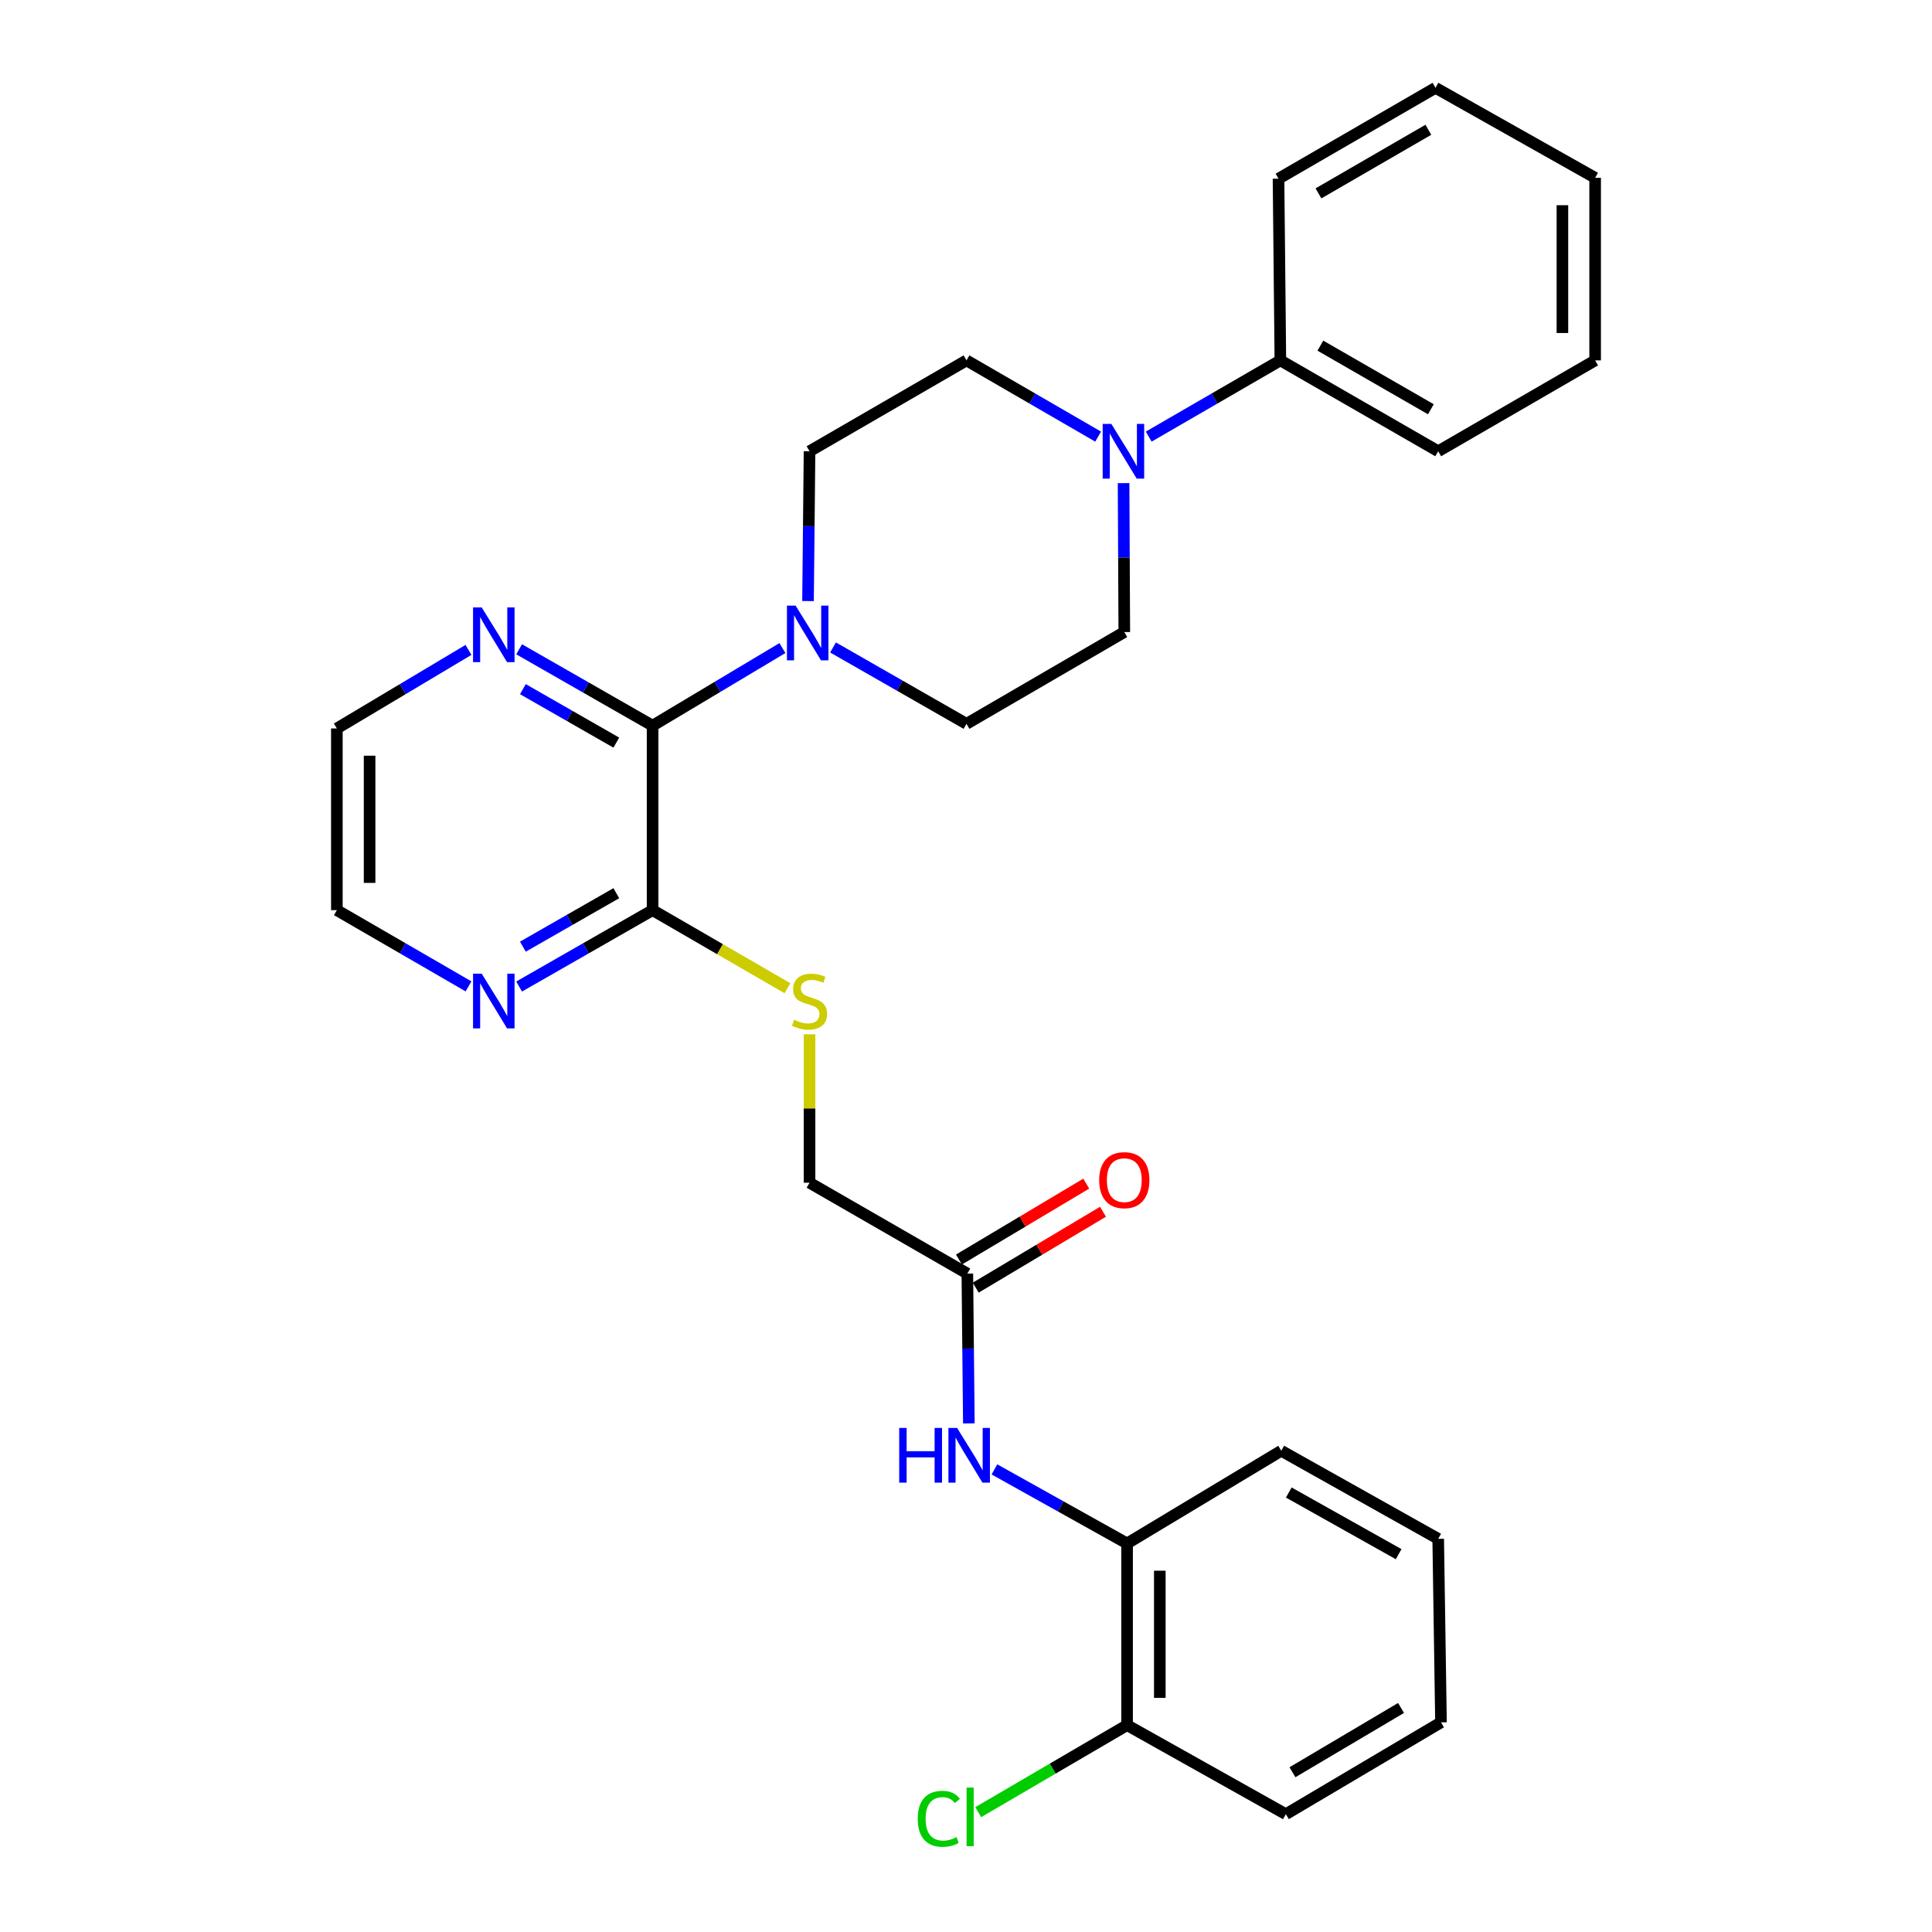 <?xml version='1.0' encoding='iso-8859-1'?>
<svg version='1.1' baseProfile='full'
              xmlns='http://www.w3.org/2000/svg'
                      xmlns:rdkit='http://www.rdkit.org/xml'
                      xmlns:xlink='http://www.w3.org/1999/xlink'
                  xml:space='preserve'
width='1000px' height='1000px' viewBox='0 0 1000 1000'>
<!-- END OF HEADER -->
<rect style='opacity:1.0;fill:#FFFFFF;stroke:none' width='1000' height='1000' x='0' y='0'> </rect>
<path class='bond-0' d='M 337.778,375.603 L 371.382,355.519' style='fill:none;fill-rule:evenodd;stroke:#000000;stroke-width:6px;stroke-linecap:butt;stroke-linejoin:miter;stroke-opacity:1' />
<path class='bond-0' d='M 371.382,355.519 L 404.987,335.435' style='fill:none;fill-rule:evenodd;stroke:#0000FF;stroke-width:6px;stroke-linecap:butt;stroke-linejoin:miter;stroke-opacity:1' />
<path class='bond-2' d='M 337.778,375.603 L 337.778,471.092' style='fill:none;fill-rule:evenodd;stroke:#000000;stroke-width:6px;stroke-linecap:butt;stroke-linejoin:miter;stroke-opacity:1' />
<path class='bond-7' d='M 337.778,375.603 L 303.237,355.837' style='fill:none;fill-rule:evenodd;stroke:#000000;stroke-width:6px;stroke-linecap:butt;stroke-linejoin:miter;stroke-opacity:1' />
<path class='bond-7' d='M 303.237,355.837 L 268.696,336.07' style='fill:none;fill-rule:evenodd;stroke:#0000FF;stroke-width:6px;stroke-linecap:butt;stroke-linejoin:miter;stroke-opacity:1' />
<path class='bond-7' d='M 319,384.378 L 294.822,370.542' style='fill:none;fill-rule:evenodd;stroke:#000000;stroke-width:6px;stroke-linecap:butt;stroke-linejoin:miter;stroke-opacity:1' />
<path class='bond-7' d='M 294.822,370.542 L 270.643,356.705' style='fill:none;fill-rule:evenodd;stroke:#0000FF;stroke-width:6px;stroke-linecap:butt;stroke-linejoin:miter;stroke-opacity:1' />
<path class='bond-9' d='M 418.232,311.108 L 418.624,272.339' style='fill:none;fill-rule:evenodd;stroke:#0000FF;stroke-width:6px;stroke-linecap:butt;stroke-linejoin:miter;stroke-opacity:1' />
<path class='bond-9' d='M 418.624,272.339 L 419.016,233.57' style='fill:none;fill-rule:evenodd;stroke:#000000;stroke-width:6px;stroke-linecap:butt;stroke-linejoin:miter;stroke-opacity:1' />
<path class='bond-10' d='M 431.173,335.12 L 465.713,354.886' style='fill:none;fill-rule:evenodd;stroke:#0000FF;stroke-width:6px;stroke-linecap:butt;stroke-linejoin:miter;stroke-opacity:1' />
<path class='bond-10' d='M 465.713,354.886 L 500.254,374.653' style='fill:none;fill-rule:evenodd;stroke:#000000;stroke-width:6px;stroke-linecap:butt;stroke-linejoin:miter;stroke-opacity:1' />
<path class='bond-1' d='M 581.563,250.07 L 581.749,288.614' style='fill:none;fill-rule:evenodd;stroke:#0000FF;stroke-width:6px;stroke-linecap:butt;stroke-linejoin:miter;stroke-opacity:1' />
<path class='bond-1' d='M 581.749,288.614 L 581.935,327.158' style='fill:none;fill-rule:evenodd;stroke:#000000;stroke-width:6px;stroke-linecap:butt;stroke-linejoin:miter;stroke-opacity:1' />
<path class='bond-13' d='M 594.57,225.993 L 628.641,206.265' style='fill:none;fill-rule:evenodd;stroke:#0000FF;stroke-width:6px;stroke-linecap:butt;stroke-linejoin:miter;stroke-opacity:1' />
<path class='bond-13' d='M 628.641,206.265 L 662.712,186.537' style='fill:none;fill-rule:evenodd;stroke:#000000;stroke-width:6px;stroke-linecap:butt;stroke-linejoin:miter;stroke-opacity:1' />
<path class='bond-30' d='M 568.396,225.993 L 534.325,206.265' style='fill:none;fill-rule:evenodd;stroke:#0000FF;stroke-width:6px;stroke-linecap:butt;stroke-linejoin:miter;stroke-opacity:1' />
<path class='bond-30' d='M 534.325,206.265 L 500.254,186.537' style='fill:none;fill-rule:evenodd;stroke:#000000;stroke-width:6px;stroke-linecap:butt;stroke-linejoin:miter;stroke-opacity:1' />
<path class='bond-5' d='M 337.778,471.092 L 372.683,491.301' style='fill:none;fill-rule:evenodd;stroke:#000000;stroke-width:6px;stroke-linecap:butt;stroke-linejoin:miter;stroke-opacity:1' />
<path class='bond-5' d='M 372.683,491.301 L 407.589,511.51' style='fill:none;fill-rule:evenodd;stroke:#CCCC00;stroke-width:6px;stroke-linecap:butt;stroke-linejoin:miter;stroke-opacity:1' />
<path class='bond-8' d='M 337.778,471.092 L 303.237,490.858' style='fill:none;fill-rule:evenodd;stroke:#000000;stroke-width:6px;stroke-linecap:butt;stroke-linejoin:miter;stroke-opacity:1' />
<path class='bond-8' d='M 303.237,490.858 L 268.696,510.625' style='fill:none;fill-rule:evenodd;stroke:#0000FF;stroke-width:6px;stroke-linecap:butt;stroke-linejoin:miter;stroke-opacity:1' />
<path class='bond-8' d='M 319,462.317 L 294.822,476.154' style='fill:none;fill-rule:evenodd;stroke:#000000;stroke-width:6px;stroke-linecap:butt;stroke-linejoin:miter;stroke-opacity:1' />
<path class='bond-8' d='M 294.822,476.154 L 270.643,489.99' style='fill:none;fill-rule:evenodd;stroke:#0000FF;stroke-width:6px;stroke-linecap:butt;stroke-linejoin:miter;stroke-opacity:1' />
<path class='bond-3' d='M 501.48,736.745 L 501.088,697.976' style='fill:none;fill-rule:evenodd;stroke:#0000FF;stroke-width:6px;stroke-linecap:butt;stroke-linejoin:miter;stroke-opacity:1' />
<path class='bond-3' d='M 501.088,697.976 L 500.697,659.208' style='fill:none;fill-rule:evenodd;stroke:#000000;stroke-width:6px;stroke-linecap:butt;stroke-linejoin:miter;stroke-opacity:1' />
<path class='bond-6' d='M 514.727,760.559 L 549.051,779.723' style='fill:none;fill-rule:evenodd;stroke:#0000FF;stroke-width:6px;stroke-linecap:butt;stroke-linejoin:miter;stroke-opacity:1' />
<path class='bond-6' d='M 549.051,779.723 L 583.375,798.888' style='fill:none;fill-rule:evenodd;stroke:#000000;stroke-width:6px;stroke-linecap:butt;stroke-linejoin:miter;stroke-opacity:1' />
<path class='bond-4' d='M 500.697,659.208 L 419.016,612.174' style='fill:none;fill-rule:evenodd;stroke:#000000;stroke-width:6px;stroke-linecap:butt;stroke-linejoin:miter;stroke-opacity:1' />
<path class='bond-15' d='M 505.035,666.483 L 537.972,646.842' style='fill:none;fill-rule:evenodd;stroke:#000000;stroke-width:6px;stroke-linecap:butt;stroke-linejoin:miter;stroke-opacity:1' />
<path class='bond-15' d='M 537.972,646.842 L 570.909,627.2' style='fill:none;fill-rule:evenodd;stroke:#FF0000;stroke-width:6px;stroke-linecap:butt;stroke-linejoin:miter;stroke-opacity:1' />
<path class='bond-15' d='M 496.358,651.932 L 529.295,632.291' style='fill:none;fill-rule:evenodd;stroke:#000000;stroke-width:6px;stroke-linecap:butt;stroke-linejoin:miter;stroke-opacity:1' />
<path class='bond-15' d='M 529.295,632.291 L 562.231,612.649' style='fill:none;fill-rule:evenodd;stroke:#FF0000;stroke-width:6px;stroke-linecap:butt;stroke-linejoin:miter;stroke-opacity:1' />
<path class='bond-16' d='M 419.016,535.357 L 419.016,573.765' style='fill:none;fill-rule:evenodd;stroke:#CCCC00;stroke-width:6px;stroke-linecap:butt;stroke-linejoin:miter;stroke-opacity:1' />
<path class='bond-16' d='M 419.016,573.765 L 419.016,612.174' style='fill:none;fill-rule:evenodd;stroke:#000000;stroke-width:6px;stroke-linecap:butt;stroke-linejoin:miter;stroke-opacity:1' />
<path class='bond-14' d='M 583.375,798.888 L 583.375,892.927' style='fill:none;fill-rule:evenodd;stroke:#000000;stroke-width:6px;stroke-linecap:butt;stroke-linejoin:miter;stroke-opacity:1' />
<path class='bond-14' d='M 600.317,812.993 L 600.317,878.821' style='fill:none;fill-rule:evenodd;stroke:#000000;stroke-width:6px;stroke-linecap:butt;stroke-linejoin:miter;stroke-opacity:1' />
<path class='bond-20' d='M 583.375,798.888 L 663.173,750.913' style='fill:none;fill-rule:evenodd;stroke:#000000;stroke-width:6px;stroke-linecap:butt;stroke-linejoin:miter;stroke-opacity:1' />
<path class='bond-18' d='M 242.484,336.39 L 208.422,356.717' style='fill:none;fill-rule:evenodd;stroke:#0000FF;stroke-width:6px;stroke-linecap:butt;stroke-linejoin:miter;stroke-opacity:1' />
<path class='bond-18' d='M 208.422,356.717 L 174.36,377.043' style='fill:none;fill-rule:evenodd;stroke:#000000;stroke-width:6px;stroke-linecap:butt;stroke-linejoin:miter;stroke-opacity:1' />
<path class='bond-29' d='M 242.502,510.548 L 208.431,490.82' style='fill:none;fill-rule:evenodd;stroke:#0000FF;stroke-width:6px;stroke-linecap:butt;stroke-linejoin:miter;stroke-opacity:1' />
<path class='bond-29' d='M 208.431,490.82 L 174.36,471.092' style='fill:none;fill-rule:evenodd;stroke:#000000;stroke-width:6px;stroke-linecap:butt;stroke-linejoin:miter;stroke-opacity:1' />
<path class='bond-12' d='M 419.016,233.57 L 500.254,186.537' style='fill:none;fill-rule:evenodd;stroke:#000000;stroke-width:6px;stroke-linecap:butt;stroke-linejoin:miter;stroke-opacity:1' />
<path class='bond-11' d='M 500.254,374.653 L 581.935,327.158' style='fill:none;fill-rule:evenodd;stroke:#000000;stroke-width:6px;stroke-linecap:butt;stroke-linejoin:miter;stroke-opacity:1' />
<path class='bond-21' d='M 662.712,186.537 L 744.411,233.57' style='fill:none;fill-rule:evenodd;stroke:#000000;stroke-width:6px;stroke-linecap:butt;stroke-linejoin:miter;stroke-opacity:1' />
<path class='bond-21' d='M 683.42,178.909 L 740.609,211.832' style='fill:none;fill-rule:evenodd;stroke:#000000;stroke-width:6px;stroke-linecap:butt;stroke-linejoin:miter;stroke-opacity:1' />
<path class='bond-22' d='M 662.712,186.537 L 661.761,92.488' style='fill:none;fill-rule:evenodd;stroke:#000000;stroke-width:6px;stroke-linecap:butt;stroke-linejoin:miter;stroke-opacity:1' />
<path class='bond-17' d='M 583.375,892.927 L 544.852,915.449' style='fill:none;fill-rule:evenodd;stroke:#000000;stroke-width:6px;stroke-linecap:butt;stroke-linejoin:miter;stroke-opacity:1' />
<path class='bond-17' d='M 544.852,915.449 L 506.329,937.97' style='fill:none;fill-rule:evenodd;stroke:#00CC00;stroke-width:6px;stroke-linecap:butt;stroke-linejoin:miter;stroke-opacity:1' />
<path class='bond-23' d='M 583.375,892.927 L 665.554,939.019' style='fill:none;fill-rule:evenodd;stroke:#000000;stroke-width:6px;stroke-linecap:butt;stroke-linejoin:miter;stroke-opacity:1' />
<path class='bond-19' d='M 174.36,377.043 L 174.36,471.092' style='fill:none;fill-rule:evenodd;stroke:#000000;stroke-width:6px;stroke-linecap:butt;stroke-linejoin:miter;stroke-opacity:1' />
<path class='bond-19' d='M 191.302,391.151 L 191.302,456.985' style='fill:none;fill-rule:evenodd;stroke:#000000;stroke-width:6px;stroke-linecap:butt;stroke-linejoin:miter;stroke-opacity:1' />
<path class='bond-24' d='M 663.173,750.913 L 744.411,796.497' style='fill:none;fill-rule:evenodd;stroke:#000000;stroke-width:6px;stroke-linecap:butt;stroke-linejoin:miter;stroke-opacity:1' />
<path class='bond-24' d='M 667.068,772.525 L 723.935,804.434' style='fill:none;fill-rule:evenodd;stroke:#000000;stroke-width:6px;stroke-linecap:butt;stroke-linejoin:miter;stroke-opacity:1' />
<path class='bond-25' d='M 744.411,233.57 L 825.64,186.537' style='fill:none;fill-rule:evenodd;stroke:#000000;stroke-width:6px;stroke-linecap:butt;stroke-linejoin:miter;stroke-opacity:1' />
<path class='bond-26' d='M 661.761,92.488 L 743.009,45.455' style='fill:none;fill-rule:evenodd;stroke:#000000;stroke-width:6px;stroke-linecap:butt;stroke-linejoin:miter;stroke-opacity:1' />
<path class='bond-26' d='M 682.436,100.096 L 739.31,67.172' style='fill:none;fill-rule:evenodd;stroke:#000000;stroke-width:6px;stroke-linecap:butt;stroke-linejoin:miter;stroke-opacity:1' />
<path class='bond-32' d='M 665.554,939.019 L 745.851,891.487' style='fill:none;fill-rule:evenodd;stroke:#000000;stroke-width:6px;stroke-linecap:butt;stroke-linejoin:miter;stroke-opacity:1' />
<path class='bond-32' d='M 668.969,917.31 L 725.177,884.037' style='fill:none;fill-rule:evenodd;stroke:#000000;stroke-width:6px;stroke-linecap:butt;stroke-linejoin:miter;stroke-opacity:1' />
<path class='bond-27' d='M 744.411,796.497 L 745.851,891.487' style='fill:none;fill-rule:evenodd;stroke:#000000;stroke-width:6px;stroke-linecap:butt;stroke-linejoin:miter;stroke-opacity:1' />
<path class='bond-31' d='M 825.64,186.537 L 825.64,92.036' style='fill:none;fill-rule:evenodd;stroke:#000000;stroke-width:6px;stroke-linecap:butt;stroke-linejoin:miter;stroke-opacity:1' />
<path class='bond-31' d='M 808.698,172.362 L 808.698,106.211' style='fill:none;fill-rule:evenodd;stroke:#000000;stroke-width:6px;stroke-linecap:butt;stroke-linejoin:miter;stroke-opacity:1' />
<path class='bond-28' d='M 743.009,45.455 L 825.64,92.036' style='fill:none;fill-rule:evenodd;stroke:#000000;stroke-width:6px;stroke-linecap:butt;stroke-linejoin:miter;stroke-opacity:1' />
<path  class='atom-1' d='M 411.805 313.459
L 421.085 328.459
Q 422.005 329.939, 423.485 332.619
Q 424.965 335.299, 425.045 335.459
L 425.045 313.459
L 428.805 313.459
L 428.805 341.779
L 424.925 341.779
L 414.965 325.379
Q 413.805 323.459, 412.565 321.259
Q 411.365 319.059, 411.005 318.379
L 411.005 341.779
L 407.325 341.779
L 407.325 313.459
L 411.805 313.459
' fill='#0000FF'/>
<path  class='atom-2' d='M 575.223 219.41
L 584.503 234.41
Q 585.423 235.89, 586.903 238.57
Q 588.383 241.25, 588.463 241.41
L 588.463 219.41
L 592.223 219.41
L 592.223 247.73
L 588.343 247.73
L 578.383 231.33
Q 577.223 229.41, 575.983 227.21
Q 574.783 225.01, 574.423 224.33
L 574.423 247.73
L 570.743 247.73
L 570.743 219.41
L 575.223 219.41
' fill='#0000FF'/>
<path  class='atom-4' d='M 465.427 739.096
L 469.267 739.096
L 469.267 751.136
L 483.747 751.136
L 483.747 739.096
L 487.587 739.096
L 487.587 767.416
L 483.747 767.416
L 483.747 754.336
L 469.267 754.336
L 469.267 767.416
L 465.427 767.416
L 465.427 739.096
' fill='#0000FF'/>
<path  class='atom-4' d='M 495.387 739.096
L 504.667 754.096
Q 505.587 755.576, 507.067 758.256
Q 508.547 760.936, 508.627 761.096
L 508.627 739.096
L 512.387 739.096
L 512.387 767.416
L 508.507 767.416
L 498.547 751.016
Q 497.387 749.096, 496.147 746.896
Q 494.947 744.696, 494.587 744.016
L 494.587 767.416
L 490.907 767.416
L 490.907 739.096
L 495.387 739.096
' fill='#0000FF'/>
<path  class='atom-6' d='M 411.016 527.846
Q 411.336 527.966, 412.656 528.526
Q 413.976 529.086, 415.416 529.446
Q 416.896 529.766, 418.336 529.766
Q 421.016 529.766, 422.576 528.486
Q 424.136 527.166, 424.136 524.886
Q 424.136 523.326, 423.336 522.366
Q 422.576 521.406, 421.376 520.886
Q 420.176 520.366, 418.176 519.766
Q 415.656 519.006, 414.136 518.286
Q 412.656 517.566, 411.576 516.046
Q 410.536 514.526, 410.536 511.966
Q 410.536 508.406, 412.936 506.206
Q 415.376 504.006, 420.176 504.006
Q 423.456 504.006, 427.176 505.566
L 426.256 508.646
Q 422.856 507.246, 420.296 507.246
Q 417.536 507.246, 416.016 508.406
Q 414.496 509.526, 414.536 511.486
Q 414.536 513.006, 415.296 513.926
Q 416.096 514.846, 417.216 515.366
Q 418.376 515.886, 420.296 516.486
Q 422.856 517.286, 424.376 518.086
Q 425.896 518.886, 426.976 520.526
Q 428.096 522.126, 428.096 524.886
Q 428.096 528.806, 425.456 530.926
Q 422.856 533.006, 418.496 533.006
Q 415.976 533.006, 414.056 532.446
Q 412.176 531.926, 409.936 531.006
L 411.016 527.846
' fill='#CCCC00'/>
<path  class='atom-8' d='M 249.329 314.41
L 258.609 329.41
Q 259.529 330.89, 261.009 333.57
Q 262.489 336.25, 262.569 336.41
L 262.569 314.41
L 266.329 314.41
L 266.329 342.73
L 262.449 342.73
L 252.489 326.33
Q 251.329 324.41, 250.089 322.21
Q 248.889 320.01, 248.529 319.33
L 248.529 342.73
L 244.849 342.73
L 244.849 314.41
L 249.329 314.41
' fill='#0000FF'/>
<path  class='atom-9' d='M 249.329 503.966
L 258.609 518.966
Q 259.529 520.446, 261.009 523.126
Q 262.489 525.806, 262.569 525.966
L 262.569 503.966
L 266.329 503.966
L 266.329 532.286
L 262.449 532.286
L 252.489 515.886
Q 251.329 513.966, 250.089 511.766
Q 248.889 509.566, 248.529 508.886
L 248.529 532.286
L 244.849 532.286
L 244.849 503.966
L 249.329 503.966
' fill='#0000FF'/>
<path  class='atom-16' d='M 568.935 610.842
Q 568.935 604.042, 572.295 600.242
Q 575.655 596.442, 581.935 596.442
Q 588.215 596.442, 591.575 600.242
Q 594.935 604.042, 594.935 610.842
Q 594.935 617.722, 591.535 621.642
Q 588.135 625.522, 581.935 625.522
Q 575.695 625.522, 572.295 621.642
Q 568.935 617.762, 568.935 610.842
M 581.935 622.322
Q 586.255 622.322, 588.575 619.442
Q 590.935 616.522, 590.935 610.842
Q 590.935 605.282, 588.575 602.482
Q 586.255 599.642, 581.935 599.642
Q 577.615 599.642, 575.255 602.442
Q 572.935 605.242, 572.935 610.842
Q 572.935 616.562, 575.255 619.442
Q 577.615 622.322, 581.935 622.322
' fill='#FF0000'/>
<path  class='atom-18' d='M 475.017 941.402
Q 475.017 934.362, 478.297 930.682
Q 481.617 926.962, 487.897 926.962
Q 493.737 926.962, 496.857 931.082
L 494.217 933.242
Q 491.937 930.242, 487.897 930.242
Q 483.617 930.242, 481.337 933.122
Q 479.097 935.962, 479.097 941.402
Q 479.097 947.002, 481.417 949.882
Q 483.777 952.762, 488.337 952.762
Q 491.457 952.762, 495.097 950.882
L 496.217 953.882
Q 494.737 954.842, 492.497 955.402
Q 490.257 955.962, 487.777 955.962
Q 481.617 955.962, 478.297 952.202
Q 475.017 948.442, 475.017 941.402
' fill='#00CC00'/>
<path  class='atom-18' d='M 500.297 925.242
L 503.977 925.242
L 503.977 955.602
L 500.297 955.602
L 500.297 925.242
' fill='#00CC00'/>
</svg>
